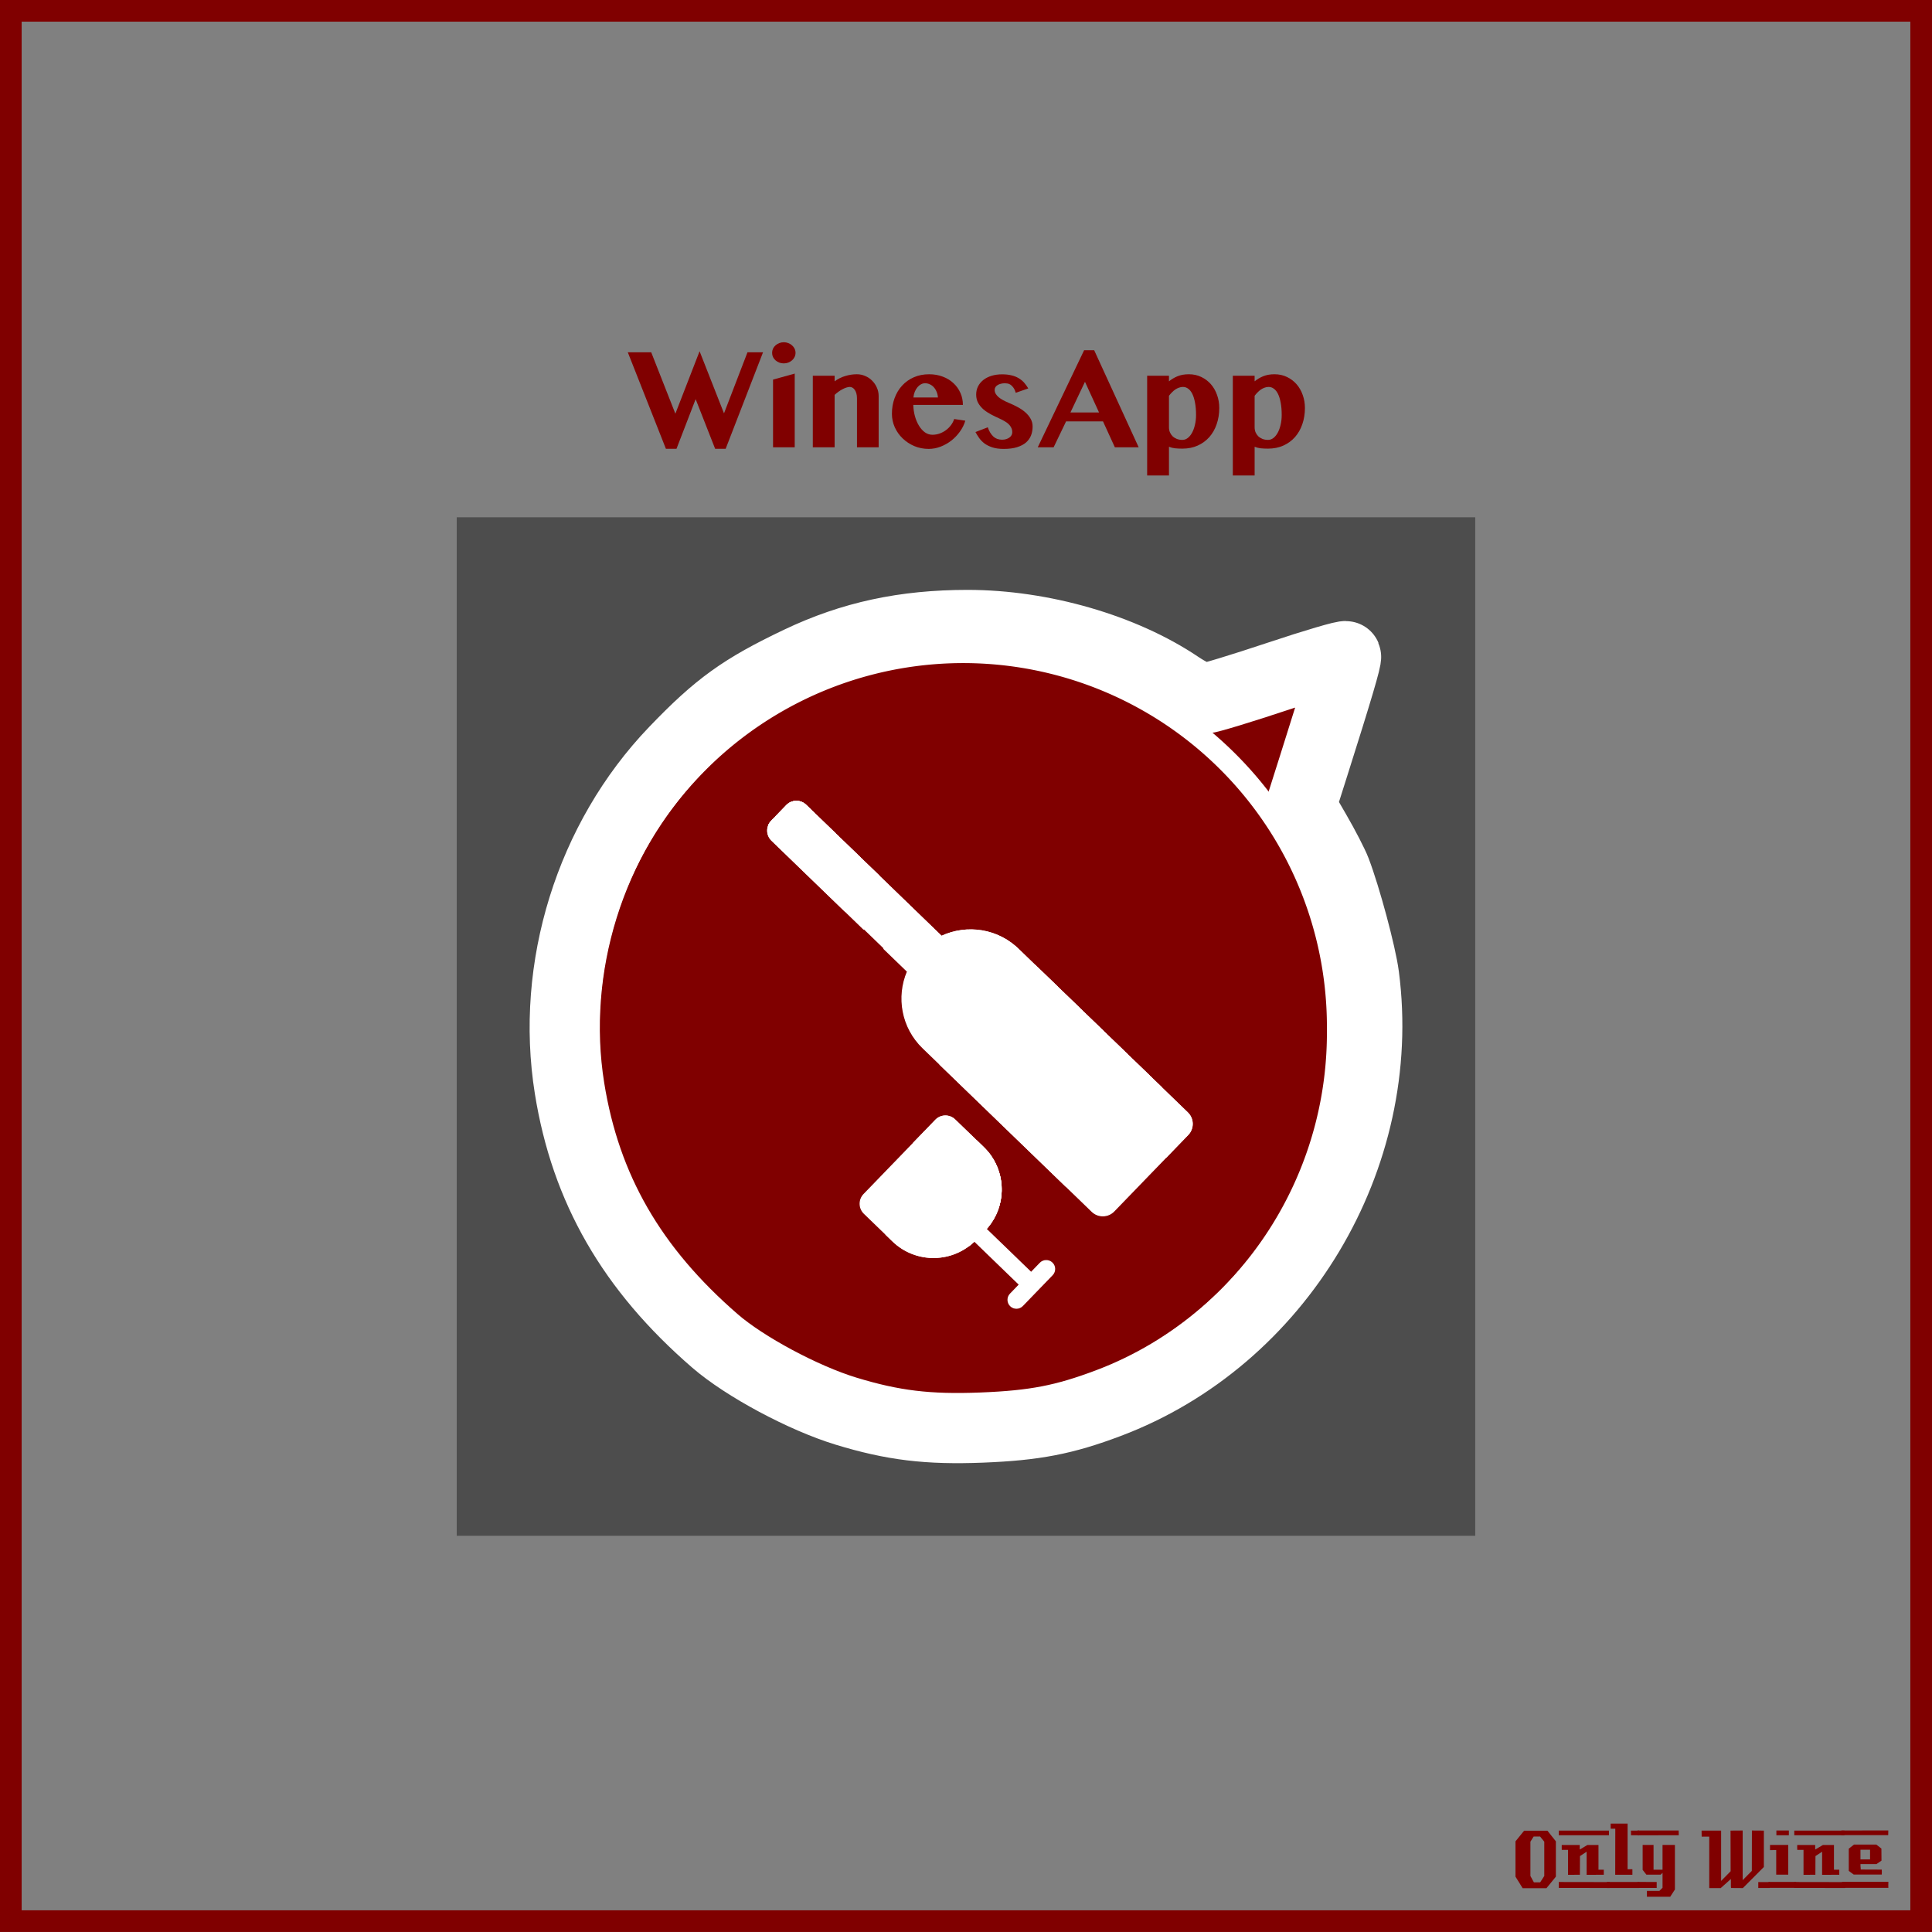 <?xml version="1.0" encoding="UTF-8"?>
<svg version="1.1" viewBox="0 0 885.83 885.83" xmlns="http://www.w3.org/2000/svg">
<rect x="0" y="0" width="885.83" height="885.83" fill="#808080" stroke="none"/>
<g transform="translate(0 -166.54)">
<rect x="4.963" y="171.5" width="875.9" height="875.89" color="#000000" fill="none" stroke="#800000" stroke-width="9.933"/>
<g fill="#800000">
<path d="m713.38 1027-4.32 5.28h-10.92l-3.28-5.28v-16.2l3.96-4.88h10.68l3.88 4.88v16.2m-5.32-0.32v-15.72l-1.92-2.36h-2.96l-1.48 2.36v15.72l1.6 2.92h2.88l1.88-2.92"/>
<path d="m737.71 1008h-23v-2.12h23v2.12m-2.36 18.12c-3.733 0-6.36 0.013-7.88 0.04v-10.6l-3.04 2-0.04 8.56-5.44 0.04v-11.44h-2.88c-0.027-1.52-0.027-2.267 0-2.24h8.24v2.08l3.52-2.08h5.08c-2e-5 0-2e-5 3.773 0 11.32h2.44v2.32m2.68 6.08-23.32-0.04v-2.72l23.32 0.04c-2e-5 0-2e-5 0.907 0 2.72"/>
<path d="m751.54 1008h-3.72c-1e-5 -0.72-1e-5 -1.12 0-1.2-0.027-0.08-0.04-0.387-0.04-0.92h3.76v2.12m-3.08 18.12h-7.88l0.04-21.12h-2.12v-2.32h7.76v20.92h2.2v2.52m3.2 6.08h-14.88v-2.76h14.84c-1e-5 0.747 0.013 1.667 0.04 2.76"/>
<path d="m769.72 1008-18.92 0.04v-2.2h18.88c0.027 1.333 0.04 2.053 0.04 2.16m-1.76 24.88-2.16 3.32h-10.68v-2.68h5.72l1.44-1.44v-6.84l-0.84 0.84h-6.56l-1.72-2.2v-11.44h5v11.36h4.12v-11.36h5.68v20.44m-8.36-0.72h-8.8v-2.76l8.8 0.04v2.72"/>
<path d="m811.38 1032.2h-5.2v-2.72h5.2v2.72m-2.64-9.64-9.64 9.68c-2 0-3.8-0.013-5.4-0.04-0.08 0-0.107-1.373-0.08-4.12l-4.76 4.24c-1e-5 -0.027-0.013-0.053-0.04-0.08h-5.12c-1e-5 0-1e-5 -7.867 0-23.6h-3.48l-0.04-2.76h8.96v23.08l4.36-4.44-0.04-18.64c2.187 1e-4 4.04-0.013 5.56-0.04v22.76l4.2-4.24 0.04-18.52c1.387 0.027 3.213 0.04 5.48 0.04-3e-5 3.28-3e-5 8.84 0 16.68"/>
<path d="m820.2 1008h-5.72v-2.16h5.72v2.16m-0.28 18.08h-5.52c-0.027-2.16-0.027-5.92 0-11.28l-2.84 0.04c-0.027-1.573-0.027-2.373 0-2.4h8.36v13.64m3.6 6.04h-12.64v-2.72h12.64v2.72"/>
<path d="m845.68 1008h-23v-2.12h23v2.12m-2.36 18.12c-3.733 0-6.36 0.013-7.88 0.04v-10.6l-3.04 2-0.04 8.56-5.44 0.04v-11.44h-2.88c-0.027-1.52-0.027-2.267 0-2.24h8.24v2.08l3.52-2.08h5.08c-2e-5 0-2e-5 3.773 0 11.32h2.44v2.32m2.68 6.08-23.32-0.04v-2.72l23.32 0.04c-2e-5 0-2e-5 0.907 0 2.72"/>
<path d="m865.79 1005.8-0.04 2.16h-21.48v-2.12l21.52-0.04m-3 20.24h-12.84l-2.28-1.68v-10.2l2.4-1.88h10.24l2.32 1.84 0.04 5.52-2.32 1.6h-7.32c-1e-5 0.64 0.013 1.067 0.04 1.28 0.053 0.213 0.08 0.613 0.08 1.2l9.64 0.04c0.053 0.907 0.053 1.667 0 2.28m3.04 6.08h-21.24v-2.76h21.24c-0.053 1.493-0.053 2.413 0 2.76m-8.4-13.04v-4.44h-4.4v4.44h4.4"/>
</g>
</g>
<rect x="209.42" y="237.18" width="466.98" height="466.98" color="#000000" fill="#4d4d4d"/>
<path d="m444.76 470.46c-0.535-0.535-1.923-0.592-3.084-0.127-1.284 0.514-0.902 0.895 0.972 0.972 1.696 0.07 2.647-0.31 2.112-0.845z"/>
<path d="m444.25 470.67c0-0.885-0.319-1.609-0.71-1.609-0.39 0-1.157 0.724-1.704 1.609s-0.228 1.609 0.71 1.609c0.937 0 1.704-0.724 1.704-1.609z"/>
<path d="m443.25 469.43c-0.514-1.284-0.895-0.902-0.972 0.972-0.07 1.696 0.31 2.647 0.845 2.112s0.592-1.923 0.127-3.084z"/>
<path d="m625.42 447.48c-1.301-9.985-8.371-36.309-12.967-48.278-1.19-3.098-5.281-11.017-9.092-17.599l-6.929-11.967 5.9-18.609c11.059-34.881 15.248-49.051 14.823-50.138-0.233-0.597-14.184 3.506-31 9.118s-32.034 10.235-33.816 10.273c-1.782 0.038-7.133-2.553-11.891-5.757-25.575-17.223-62.767-27.968-96.806-27.968-28.971 0-53.098 5.21-77.15 16.659-26.251 12.496-37.365 20.505-57.278 41.274-38.656 40.32-56.951 99.104-48.081 154.49 7.377 46.06 28.55 82.826 66.736 115.88 13.629 11.798 40.464 26.178 59.968 32.134 21.541 6.579 37.637 8.528 62.335 7.55 24.269-0.961 37.784-3.572 58.041-11.21 78.241-29.503 128.04-112.71 117.21-195.85z" fill="#800000" stroke="#fff" stroke-linecap="round" stroke-linejoin="bevel" stroke-width="32.185"/>
<g transform="matrix(-.322 .333 .333 .322 414.17 313.99)" fill="#fff" stroke="#fff" stroke-linecap="round" stroke-linejoin="bevel">
<path d="m201.14 139.87v-126.48c0-7.376-5.98-13.356-13.355-13.356h-21.701c-7.375 0-13.355 5.98-13.355 13.356v186.85c-25.933 9.891-44.576 35.341-43.711 65.563-0.077 1.223-0.05 229.04-0.05 230.88 0 8.459 6.857 15.318 15.317 15.318h105.3c8.461 0 15.317-6.859 15.317-15.318v-232.93c0-29.008-18.179-53.757-43.76-63.514v-32.551"/>
<path d="m175.83 204.02-5e-3 -4e-3c4.497-2.18 8.208-7.319 8.208-14.065v-176.57c0-5.68 3.554-10.521 8.553-12.451-3.081-1.19-2.809-0.905-26.505-0.905-7.375 0-13.355 5.98-13.355 13.356v186.86c-25.933 9.891-44.576 35.341-43.711 65.563-0.077 1.223-0.05 229.04-0.05 230.88 0 8.459 6.857 15.318 15.317 15.318h31.309c-8.461 0-15.318-6.859-15.318-15.318v-232.93c0-25.798 14.382-48.216 35.557-59.729z"/>
<path d="m108.97 287.12v173.62h135.93v-173.62h-135.93z"/>
<ellipse cx="176.94" cy="373.94" rx="28.937" ry="44.852" d="m 205.876,373.937 c 0,24.771 -12.956,44.852 -28.937,44.852 -15.981,0 -28.937,-20.081 -28.937,-44.852 0,-24.771 12.956,-44.852 28.937,-44.852 15.981,0 28.937,20.081 28.937,44.852 z"/>
<rect x="108.97" y="287.13" width="31.307" height="173.63"/>
<path d="m192.59 336.22c-19.287-19.275-44.591 2.418-44.591 37.714 0 35.367 25.357 56.94 44.591 37.713-17.694-17.683-17.699-57.739 0-75.427z"/>
<path d="m201.14 84.563v-71.178c0-7.376-5.98-13.356-13.355-13.356h-21.701c-7.375 0-13.355 5.98-13.355 13.356v71.179l48.411-1e-3z"/>
<path d="m184.04 13.385c0-5.68 3.554-10.521 8.553-12.451-3.063-1.176-2.846-0.905-26.505-0.905-7.375 0-13.355 5.98-13.355 13.356v71.179h31.307v-71.179z"/>
<rect x="152.73" y="84.696" width="48.407" height="29.679"/>
<rect x="152.73" y="84.696" width="31.307" height="29.679"/>
<path d="m389.68 322.56h-102.25c-7.376 0-13.356 5.98-13.356 13.355 0 42.188-0.539 44.6 1.828 53.79 6.442 25.033 29.163 43.53 56.205 43.53h12.895c32.05 0 58.029-25.981 58.029-58.032v-39.288c0-7.375-5.979-13.355-13.355-13.355z"/>
<path d="m305.88 375.2v-39.288c0-7.375 5.979-13.355 13.355-13.355h-31.802c-7.376 0-13.356 5.98-13.356 13.355v39.288c0 32.043 25.979 58.032 58.033 58.032 13.999 0 16.54 0.176 22.349-0.774-27.589-4.521-48.579-28.463-48.579-57.258z"/>
<path d="m359.79 495.3h-12.881v-62.074c0-4.61-3.737-8.348-8.348-8.348s-8.348 3.737-8.348 8.348v62.074h-12.88c-4.61 0-8.348 3.736-8.348 8.348s3.737 8.348 8.348 8.348h42.457c4.611 0 8.348-3.736 8.348-8.348s-3.737-8.348-8.348-8.348z"/>
<path d="m351.38 365.59h-77.299c0 9.918-0.368 15.584 1.828 24.11 6.442 25.033 29.163 43.53 56.205 43.53h12.895c32.05 0 58.029-25.981 58.029-58.032v-9.608h-23.462"/>
<path d="m354.46 432.46c-27.589-4.52-48.58-28.463-48.58-57.258v-9.608h-31.803v9.608c0 32.043 25.979 58.032 58.033 58.032 12.131 1e-3 16.044 0.26 22.35-0.774z"/>
</g>
<g transform="matrix(1.044 0 0 1.044 -19.32 8.436)" fill="#800000">
<path d="m304.51 146.65 10.605 26.953 10.635-27.422 10.723 27.275 10.312-26.807h6.826l-16.406 42.363h-4.629l-8.555-21.797-8.408 21.797h-4.658l-16.729-42.363h10.283"/>
<path d="m358.01 158.63 9.521-2.637v32.373h-9.521v-29.736m-0.41-11.748c0-0.644 0.127-1.25 0.381-1.816 0.273-0.566 0.645-1.055 1.113-1.465 0.469-0.43 1.016-0.762 1.641-0.996 0.625-0.254 1.289-0.381 1.992-0.381 0.703 5e-5 1.367 0.127 1.992 0.381 0.625 0.234 1.172 0.566 1.641 0.996 0.469 0.41 0.84 0.898 1.113 1.465 0.273 0.566 0.41 1.172 0.41 1.816-1e-5 0.645-0.137 1.25-0.41 1.816-0.273 0.566-0.645 1.055-1.113 1.465-0.469 0.41-1.016 0.742-1.641 0.996-0.625 0.234-1.289 0.352-1.992 0.352-0.703 4e-5 -1.367-0.117-1.992-0.352-0.625-0.254-1.172-0.586-1.641-0.996-0.469-0.41-0.84-0.898-1.113-1.465-0.254-0.566-0.381-1.172-0.381-1.816"/>
<path d="m394.87 166.83c-3e-5 -0.801-0.088-1.514-0.264-2.139-0.176-0.625-0.41-1.143-0.703-1.553-0.293-0.43-0.635-0.752-1.025-0.967-0.371-0.215-0.762-0.322-1.172-0.322-0.41 2e-5 -0.889 0.088-1.435 0.264-0.527 0.156-1.084 0.391-1.67 0.703-0.586 0.293-1.182 0.654-1.787 1.084-0.605 0.43-1.191 0.908-1.758 1.435v23.027h-9.58v-31.436h9.58v2.461c1.465-1.074 3.037-1.855 4.717-2.344 1.68-0.508 3.359-0.762 5.039-0.762 1.289 3e-5 2.51 0.254 3.662 0.762 1.172 0.488 2.188 1.172 3.047 2.051 0.879 0.859 1.572 1.875 2.08 3.047 0.527 1.152 0.791 2.393 0.791 3.721v22.5h-9.521v-21.533"/>
<path d="m426.39 189.07c-2.246 0-4.356-0.41-6.328-1.23-1.953-0.84-3.662-1.963-5.127-3.369-1.465-1.406-2.617-3.037-3.457-4.893-0.84-1.875-1.26-3.848-1.26-5.918 0-2.48 0.391-4.775 1.172-6.885 0.781-2.129 1.885-3.965 3.311-5.508 1.426-1.562 3.144-2.783 5.156-3.662 2.012-0.879 4.248-1.318 6.709-1.318 2.188 3e-5 4.189 0.352 6.006 1.055 1.836 0.684 3.398 1.641 4.688 2.871 1.309 1.211 2.324 2.637 3.047 4.277 0.723 1.621 1.084 3.369 1.084 5.244h-21.797c0.059 1.738 0.303 3.398 0.732 4.981 0.449 1.582 1.045 2.978 1.787 4.189 0.742 1.211 1.611 2.178 2.607 2.9 0.996 0.703 2.1 1.055 3.311 1.055 1.055 0 2.09-0.176 3.106-0.527 1.016-0.371 1.953-0.869 2.812-1.494 0.859-0.645 1.601-1.387 2.227-2.227 0.625-0.84 1.084-1.728 1.377-2.666l4.893 0.732c-0.488 1.699-1.279 3.301-2.373 4.805-1.074 1.504-2.334 2.822-3.779 3.955-1.445 1.113-3.027 2.002-4.746 2.666-1.699 0.645-3.418 0.967-5.156 0.967m4.043-22.588c-0.078-0.937-0.283-1.787-0.615-2.549-0.313-0.762-0.723-1.416-1.23-1.963-0.488-0.547-1.065-0.967-1.728-1.26-0.645-0.312-1.348-0.469-2.109-0.469-0.586 3e-5 -1.162 0.147-1.728 0.439-0.566 0.293-1.084 0.713-1.553 1.26-0.469 0.547-0.869 1.211-1.201 1.992-0.313 0.762-0.518 1.611-0.615 2.549h10.781"/>
<path d="m452.32 179.58c0.566 1.699 1.367 3.037 2.402 4.014 1.035 0.957 2.334 1.436 3.897 1.435 0.664 1e-5 1.27-0.088 1.816-0.264 0.547-0.176 1.016-0.41 1.406-0.703 0.391-0.293 0.693-0.635 0.908-1.025 0.215-0.391 0.322-0.811 0.322-1.26-2e-5 -0.742-0.146-1.406-0.439-1.992-0.273-0.586-0.654-1.113-1.143-1.582-0.488-0.469-1.074-0.898-1.758-1.289-0.684-0.41-1.416-0.791-2.197-1.143-1.23-0.547-2.461-1.143-3.691-1.787-1.23-0.645-2.344-1.377-3.34-2.197-0.977-0.84-1.768-1.787-2.373-2.842-0.605-1.074-0.908-2.314-0.908-3.721 0-1.328 0.273-2.539 0.82-3.633 0.566-1.094 1.348-2.031 2.344-2.812 0.996-0.781 2.188-1.387 3.574-1.816 1.406-0.43 2.949-0.644 4.629-0.645 1.543 3e-5 2.91 0.147 4.102 0.439 1.191 0.273 2.236 0.684 3.135 1.23 0.918 0.527 1.719 1.172 2.402 1.934 0.684 0.762 1.309 1.621 1.875 2.578l-5.508 1.934c-0.293-1.016-0.654-1.797-1.084-2.344-0.41-0.566-0.84-0.986-1.289-1.26-0.43-0.273-0.869-0.439-1.318-0.498-0.43-0.059-0.811-0.088-1.143-0.088-0.586 3e-5 -1.143 0.068-1.67 0.205-0.527 0.117-0.996 0.303-1.406 0.557-0.41 0.234-0.742 0.537-0.996 0.908-0.234 0.371-0.352 0.791-0.352 1.26-2e-5 0.605 0.156 1.172 0.469 1.699 0.312 0.527 0.742 1.025 1.289 1.494 0.547 0.449 1.191 0.879 1.934 1.289 0.762 0.41 1.582 0.801 2.461 1.172 1.348 0.547 2.647 1.162 3.897 1.846 1.27 0.664 2.393 1.426 3.369 2.285 0.977 0.84 1.758 1.777 2.344 2.812 0.605 1.035 0.908 2.197 0.908 3.486-3e-5 1.367-0.225 2.647-0.674 3.838-0.449 1.191-1.182 2.236-2.197 3.135-1.016 0.879-2.334 1.572-3.955 2.08-1.602 0.508-3.555 0.762-5.859 0.762-1.953 0-3.613-0.225-4.981-0.674-1.367-0.449-2.529-1.025-3.486-1.728-0.938-0.723-1.719-1.523-2.344-2.402-0.605-0.879-1.143-1.748-1.611-2.607l5.42-2.08"/>
<path d="m499.05 145.74 19.541 42.627h-10.459l-5.215-11.396h-16.201l-5.479 11.396h-6.973l20.361-42.627h4.424m-10.43 27.334h12.568l-6.182-13.477-6.387 13.477"/>
<path d="m522.31 156.93h9.58v2.461c1.094-0.898 2.344-1.641 3.75-2.227 1.426-0.586 3.086-0.879 4.981-0.879 2.012 3e-5 3.838 0.4 5.479 1.201 1.641 0.781 3.047 1.846 4.219 3.193 1.172 1.348 2.07 2.92 2.695 4.717 0.644 1.777 0.967 3.672 0.967 5.684-3e-5 2.578-0.381 4.961-1.143 7.148-0.742 2.168-1.816 4.053-3.223 5.654-1.406 1.582-3.106 2.822-5.098 3.721-1.992 0.898-4.229 1.348-6.709 1.348-1.25-1e-5 -2.334-0.049-3.252-0.146-0.918-0.098-1.807-0.322-2.666-0.674v12.598h-9.58v-43.799m9.58 22.676c-1e-5 0.762 0.137 1.484 0.41 2.168 0.293 0.664 0.693 1.25 1.201 1.758 0.527 0.488 1.152 0.879 1.875 1.172 0.742 0.273 1.553 0.41 2.432 0.41 0.82 1e-5 1.592-0.273 2.314-0.82 0.723-0.547 1.348-1.299 1.875-2.256 0.547-0.977 0.977-2.139 1.289-3.486 0.332-1.348 0.498-2.812 0.498-4.394-2e-5 -2.031-0.147-3.809-0.439-5.332-0.273-1.543-0.664-2.832-1.172-3.867-0.508-1.035-1.113-1.807-1.816-2.314-0.703-0.527-1.475-0.791-2.314-0.791-0.605 2e-5 -1.191 0.107-1.758 0.322-0.566 0.195-1.113 0.469-1.641 0.82-0.508 0.352-0.996 0.772-1.465 1.26-0.469 0.469-0.898 0.967-1.289 1.494v13.857"/>
<path d="m559.93 156.93h9.58v2.461c1.094-0.898 2.344-1.641 3.75-2.227 1.426-0.586 3.086-0.879 4.981-0.879 2.012 3e-5 3.838 0.4 5.479 1.201 1.641 0.781 3.047 1.846 4.219 3.193 1.172 1.348 2.07 2.92 2.695 4.717 0.644 1.777 0.967 3.672 0.967 5.684-3e-5 2.578-0.381 4.961-1.143 7.148-0.742 2.168-1.816 4.053-3.223 5.654-1.406 1.582-3.106 2.822-5.098 3.721-1.992 0.898-4.229 1.348-6.709 1.348-1.25-1e-5 -2.334-0.049-3.252-0.146-0.918-0.098-1.807-0.322-2.666-0.674v12.598h-9.58v-43.799m9.58 22.676c-2e-5 0.762 0.137 1.484 0.41 2.168 0.293 0.664 0.693 1.25 1.201 1.758 0.527 0.488 1.152 0.879 1.875 1.172 0.742 0.273 1.553 0.41 2.432 0.41 0.82 1e-5 1.592-0.273 2.314-0.82 0.723-0.547 1.348-1.299 1.875-2.256 0.547-0.977 0.977-2.139 1.289-3.486 0.332-1.348 0.498-2.812 0.498-4.394-3e-5 -2.031-0.147-3.809-0.439-5.332-0.273-1.543-0.664-2.832-1.172-3.867-0.508-1.035-1.113-1.807-1.816-2.314-0.703-0.527-1.475-0.791-2.314-0.791-0.605 2e-5 -1.191 0.107-1.758 0.322-0.566 0.195-1.113 0.469-1.641 0.82-0.508 0.352-0.996 0.772-1.465 1.26-0.469 0.469-0.898 0.967-1.289 1.494v13.857"/>
</g>
<path transform="matrix(1.134 0 0 1.134 51.949 49.299)" d="m495.1 372.91a151.46 151.46 0 1 1-302.91 0 151.46 151.46 0 1 1 302.91 0z" color="#000000" fill="none" stroke="#fff" stroke-linecap="round" stroke-linejoin="round" stroke-width="8.818"/>
</svg>
